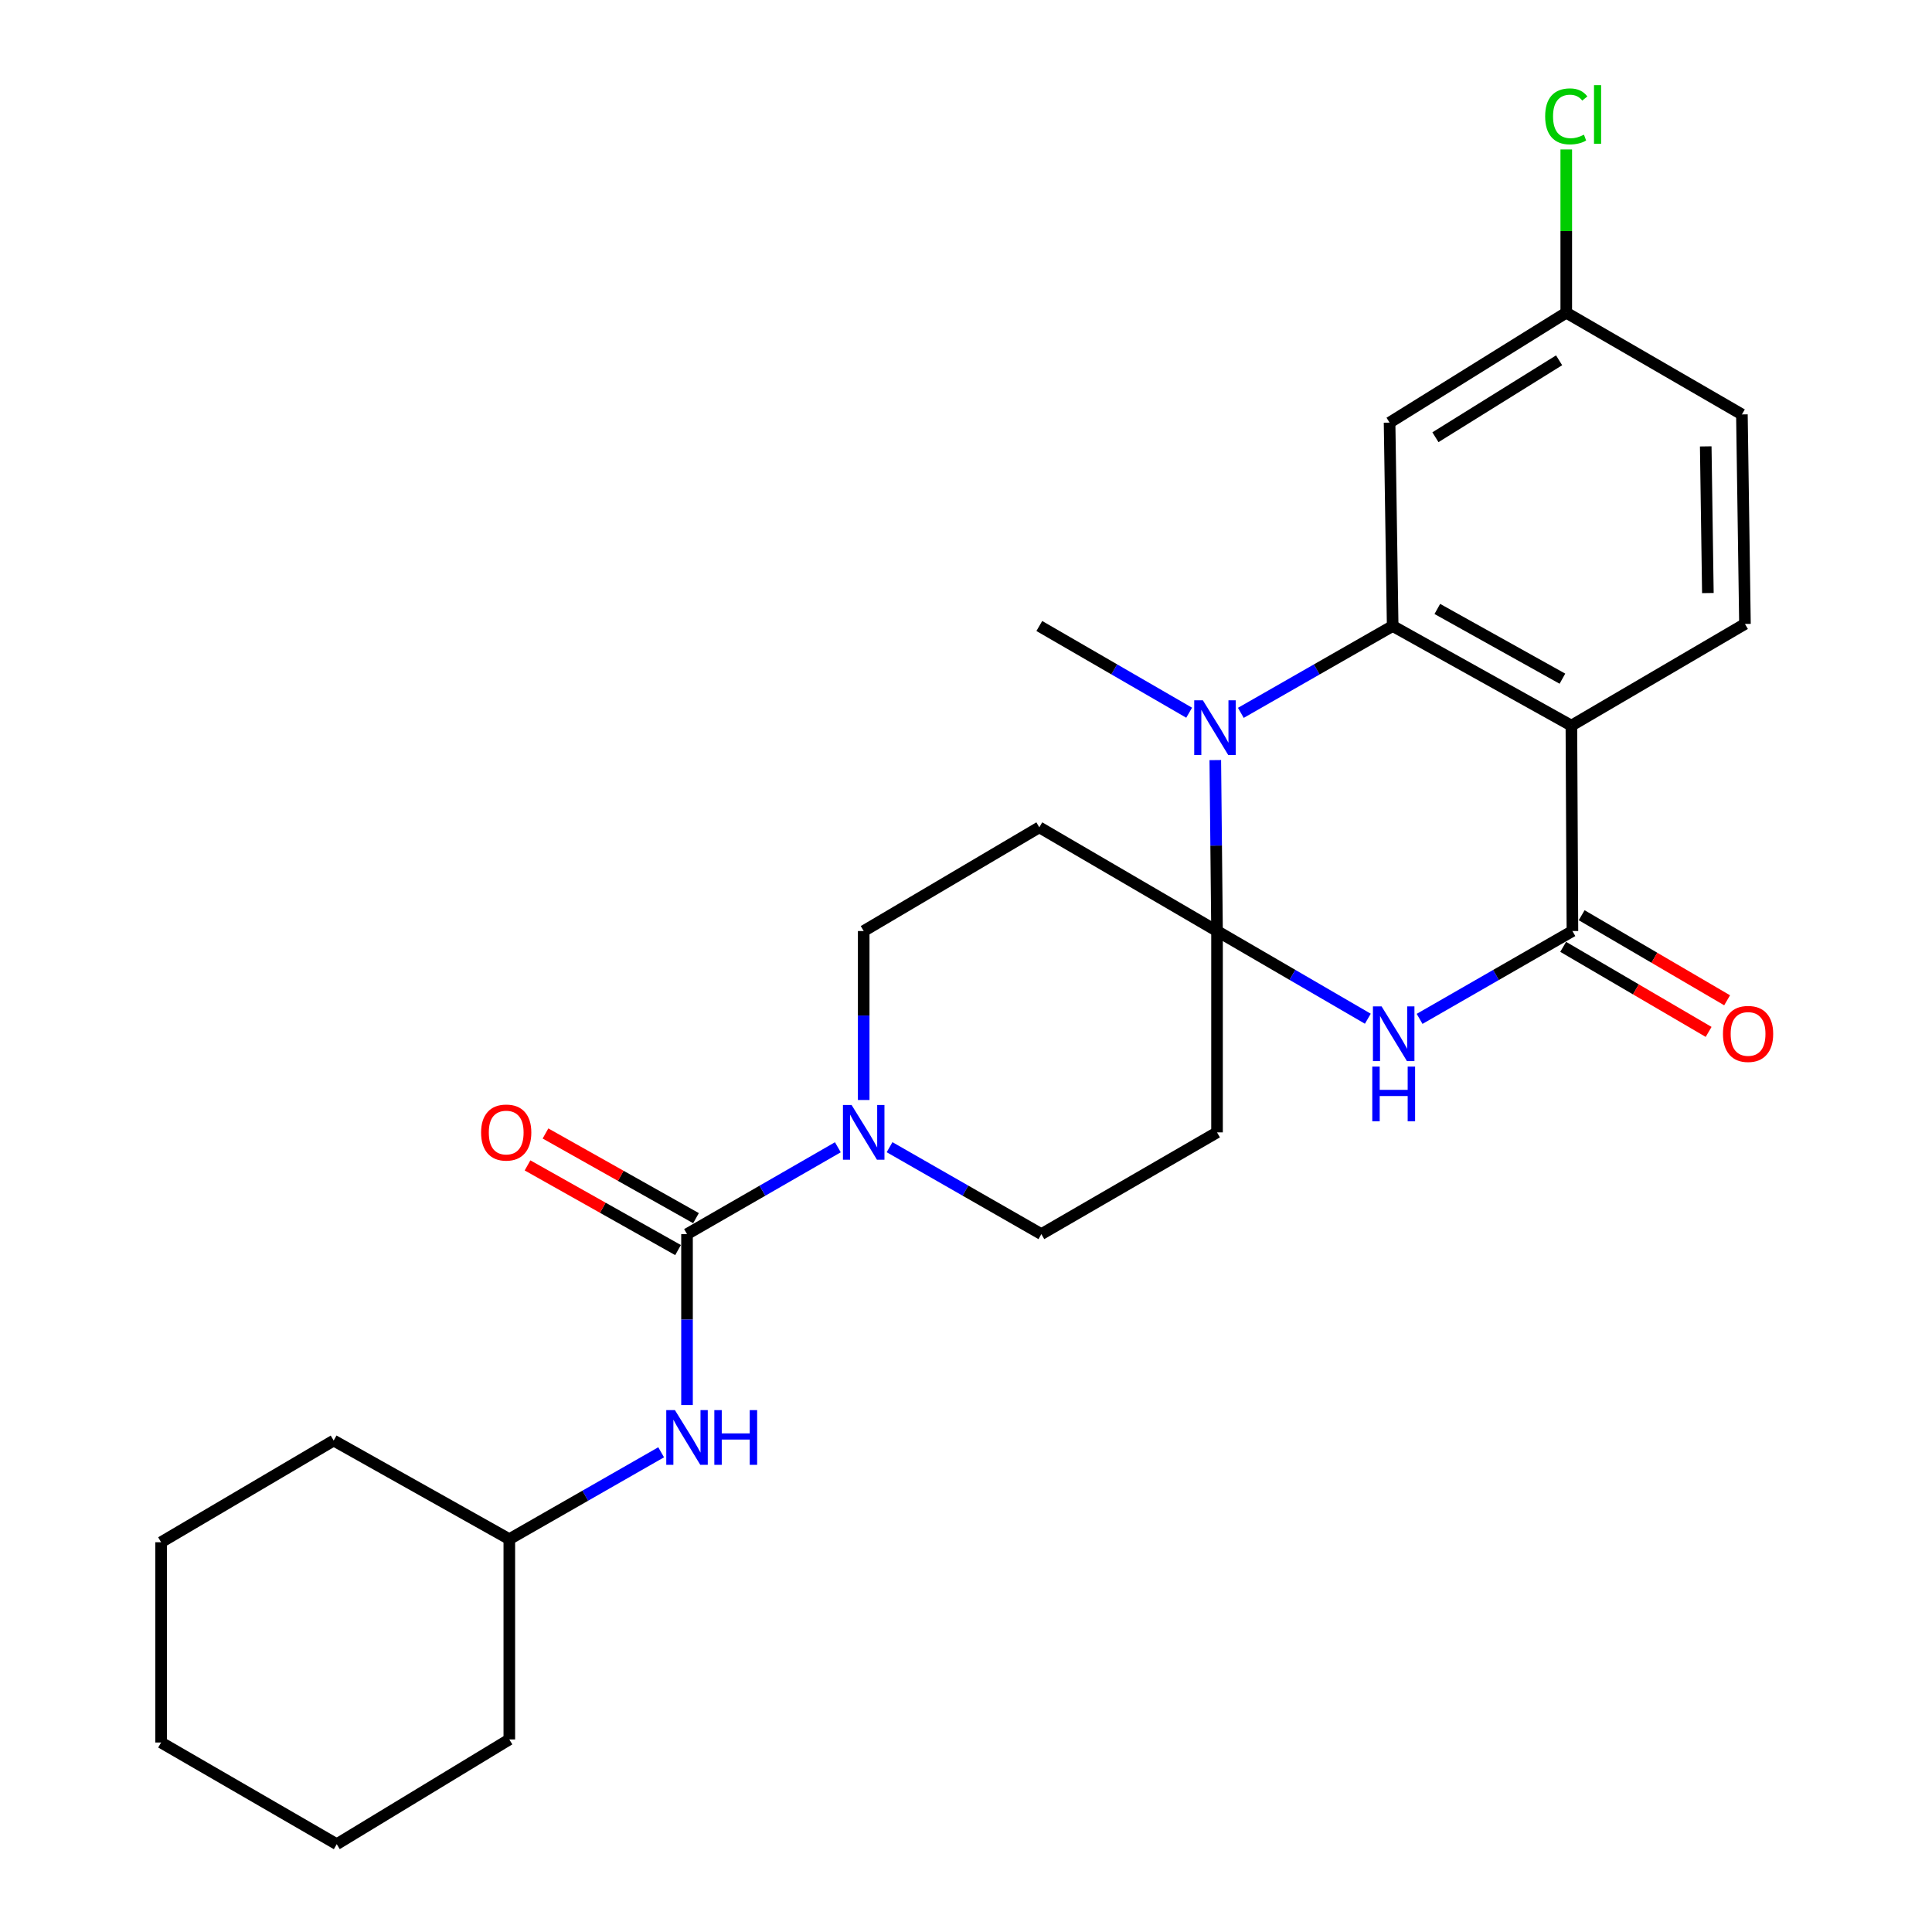 <?xml version='1.0' encoding='iso-8859-1'?>
<svg version='1.1' baseProfile='full'
              xmlns='http://www.w3.org/2000/svg'
                      xmlns:rdkit='http://www.rdkit.org/xml'
                      xmlns:xlink='http://www.w3.org/1999/xlink'
                  xml:space='preserve'
width='1000px' height='1000px' viewBox='0 0 1000 1000'>
<!-- END OF HEADER -->
<rect style='opacity:1.0;fill:#FFFFFF;stroke:none' width='1000' height='1000' x='0' y='0'> </rect>
<path class='bond-0' d='M 629.931,481.903 L 668.958,504.597' style='fill:none;fill-rule:evenodd;stroke:#000000;stroke-width:6px;stroke-linecap:butt;stroke-linejoin:miter;stroke-opacity:1' />
<path class='bond-0' d='M 668.958,504.597 L 707.986,527.292' style='fill:none;fill-rule:evenodd;stroke:#0000FF;stroke-width:6px;stroke-linecap:butt;stroke-linejoin:miter;stroke-opacity:1' />
<path class='bond-1' d='M 629.931,481.903 L 629.483,437.663' style='fill:none;fill-rule:evenodd;stroke:#000000;stroke-width:6px;stroke-linecap:butt;stroke-linejoin:miter;stroke-opacity:1' />
<path class='bond-1' d='M 629.483,437.663 L 629.036,393.424' style='fill:none;fill-rule:evenodd;stroke:#0000FF;stroke-width:6px;stroke-linecap:butt;stroke-linejoin:miter;stroke-opacity:1' />
<path class='bond-7' d='M 629.931,481.903 L 537.943,428.225' style='fill:none;fill-rule:evenodd;stroke:#000000;stroke-width:6px;stroke-linecap:butt;stroke-linejoin:miter;stroke-opacity:1' />
<path class='bond-8' d='M 629.931,481.903 L 629.931,586.12' style='fill:none;fill-rule:evenodd;stroke:#000000;stroke-width:6px;stroke-linecap:butt;stroke-linejoin:miter;stroke-opacity:1' />
<path class='bond-4' d='M 734.778,527.369 L 774.332,504.636' style='fill:none;fill-rule:evenodd;stroke:#0000FF;stroke-width:6px;stroke-linecap:butt;stroke-linejoin:miter;stroke-opacity:1' />
<path class='bond-4' d='M 774.332,504.636 L 813.885,481.903' style='fill:none;fill-rule:evenodd;stroke:#000000;stroke-width:6px;stroke-linecap:butt;stroke-linejoin:miter;stroke-opacity:1' />
<path class='bond-2' d='M 642.256,368.973 L 681.55,346.496' style='fill:none;fill-rule:evenodd;stroke:#0000FF;stroke-width:6px;stroke-linecap:butt;stroke-linejoin:miter;stroke-opacity:1' />
<path class='bond-2' d='M 681.55,346.496 L 720.844,324.018' style='fill:none;fill-rule:evenodd;stroke:#000000;stroke-width:6px;stroke-linecap:butt;stroke-linejoin:miter;stroke-opacity:1' />
<path class='bond-18' d='M 615.5,368.898 L 576.722,346.458' style='fill:none;fill-rule:evenodd;stroke:#0000FF;stroke-width:6px;stroke-linecap:butt;stroke-linejoin:miter;stroke-opacity:1' />
<path class='bond-18' d='M 576.722,346.458 L 537.943,324.018' style='fill:none;fill-rule:evenodd;stroke:#000000;stroke-width:6px;stroke-linecap:butt;stroke-linejoin:miter;stroke-opacity:1' />
<path class='bond-3' d='M 720.844,324.018 L 813.348,375.579' style='fill:none;fill-rule:evenodd;stroke:#000000;stroke-width:6px;stroke-linecap:butt;stroke-linejoin:miter;stroke-opacity:1' />
<path class='bond-3' d='M 743.951,315.191 L 808.703,351.284' style='fill:none;fill-rule:evenodd;stroke:#000000;stroke-width:6px;stroke-linecap:butt;stroke-linejoin:miter;stroke-opacity:1' />
<path class='bond-10' d='M 720.844,324.018 L 719.243,218.748' style='fill:none;fill-rule:evenodd;stroke:#000000;stroke-width:6px;stroke-linecap:butt;stroke-linejoin:miter;stroke-opacity:1' />
<path class='bond-11' d='M 813.348,375.579 L 903.187,322.954' style='fill:none;fill-rule:evenodd;stroke:#000000;stroke-width:6px;stroke-linecap:butt;stroke-linejoin:miter;stroke-opacity:1' />
<path class='bond-27' d='M 813.348,375.579 L 813.885,481.903' style='fill:none;fill-rule:evenodd;stroke:#000000;stroke-width:6px;stroke-linecap:butt;stroke-linejoin:miter;stroke-opacity:1' />
<path class='bond-14' d='M 809.099,490.086 L 846.739,512.101' style='fill:none;fill-rule:evenodd;stroke:#000000;stroke-width:6px;stroke-linecap:butt;stroke-linejoin:miter;stroke-opacity:1' />
<path class='bond-14' d='M 846.739,512.101 L 884.38,534.115' style='fill:none;fill-rule:evenodd;stroke:#FF0000;stroke-width:6px;stroke-linecap:butt;stroke-linejoin:miter;stroke-opacity:1' />
<path class='bond-14' d='M 818.671,473.72 L 856.312,495.734' style='fill:none;fill-rule:evenodd;stroke:#000000;stroke-width:6px;stroke-linecap:butt;stroke-linejoin:miter;stroke-opacity:1' />
<path class='bond-14' d='M 856.312,495.734 L 893.952,517.749' style='fill:none;fill-rule:evenodd;stroke:#FF0000;stroke-width:6px;stroke-linecap:butt;stroke-linejoin:miter;stroke-opacity:1' />
<path class='bond-5' d='M 355.6,638.776 L 394.636,616.3' style='fill:none;fill-rule:evenodd;stroke:#000000;stroke-width:6px;stroke-linecap:butt;stroke-linejoin:miter;stroke-opacity:1' />
<path class='bond-5' d='M 394.636,616.3 L 433.672,593.823' style='fill:none;fill-rule:evenodd;stroke:#0000FF;stroke-width:6px;stroke-linecap:butt;stroke-linejoin:miter;stroke-opacity:1' />
<path class='bond-9' d='M 355.6,638.776 L 355.6,683.01' style='fill:none;fill-rule:evenodd;stroke:#000000;stroke-width:6px;stroke-linecap:butt;stroke-linejoin:miter;stroke-opacity:1' />
<path class='bond-9' d='M 355.6,683.01 L 355.6,727.245' style='fill:none;fill-rule:evenodd;stroke:#0000FF;stroke-width:6px;stroke-linecap:butt;stroke-linejoin:miter;stroke-opacity:1' />
<path class='bond-15' d='M 360.248,630.514 L 321.296,608.598' style='fill:none;fill-rule:evenodd;stroke:#000000;stroke-width:6px;stroke-linecap:butt;stroke-linejoin:miter;stroke-opacity:1' />
<path class='bond-15' d='M 321.296,608.598 L 282.344,586.682' style='fill:none;fill-rule:evenodd;stroke:#FF0000;stroke-width:6px;stroke-linecap:butt;stroke-linejoin:miter;stroke-opacity:1' />
<path class='bond-15' d='M 350.951,647.038 L 311.999,625.122' style='fill:none;fill-rule:evenodd;stroke:#000000;stroke-width:6px;stroke-linecap:butt;stroke-linejoin:miter;stroke-opacity:1' />
<path class='bond-15' d='M 311.999,625.122 L 273.047,603.207' style='fill:none;fill-rule:evenodd;stroke:#FF0000;stroke-width:6px;stroke-linecap:butt;stroke-linejoin:miter;stroke-opacity:1' />
<path class='bond-6' d='M 460.439,593.787 L 499.723,616.281' style='fill:none;fill-rule:evenodd;stroke:#0000FF;stroke-width:6px;stroke-linecap:butt;stroke-linejoin:miter;stroke-opacity:1' />
<path class='bond-6' d='M 499.723,616.281 L 539.007,638.776' style='fill:none;fill-rule:evenodd;stroke:#000000;stroke-width:6px;stroke-linecap:butt;stroke-linejoin:miter;stroke-opacity:1' />
<path class='bond-26' d='M 447.05,569.354 L 447.05,525.629' style='fill:none;fill-rule:evenodd;stroke:#0000FF;stroke-width:6px;stroke-linecap:butt;stroke-linejoin:miter;stroke-opacity:1' />
<path class='bond-26' d='M 447.05,525.629 L 447.05,481.903' style='fill:none;fill-rule:evenodd;stroke:#000000;stroke-width:6px;stroke-linecap:butt;stroke-linejoin:miter;stroke-opacity:1' />
<path class='bond-13' d='M 537.943,428.225 L 447.05,481.903' style='fill:none;fill-rule:evenodd;stroke:#000000;stroke-width:6px;stroke-linecap:butt;stroke-linejoin:miter;stroke-opacity:1' />
<path class='bond-12' d='M 629.931,586.12 L 539.007,638.776' style='fill:none;fill-rule:evenodd;stroke:#000000;stroke-width:6px;stroke-linecap:butt;stroke-linejoin:miter;stroke-opacity:1' />
<path class='bond-19' d='M 342.21,751.698 L 302.916,774.185' style='fill:none;fill-rule:evenodd;stroke:#0000FF;stroke-width:6px;stroke-linecap:butt;stroke-linejoin:miter;stroke-opacity:1' />
<path class='bond-19' d='M 302.916,774.185 L 263.622,796.671' style='fill:none;fill-rule:evenodd;stroke:#000000;stroke-width:6px;stroke-linecap:butt;stroke-linejoin:miter;stroke-opacity:1' />
<path class='bond-16' d='M 719.243,218.748 L 810.694,161.857' style='fill:none;fill-rule:evenodd;stroke:#000000;stroke-width:6px;stroke-linecap:butt;stroke-linejoin:miter;stroke-opacity:1' />
<path class='bond-16' d='M 742.976,226.313 L 806.991,186.49' style='fill:none;fill-rule:evenodd;stroke:#000000;stroke-width:6px;stroke-linecap:butt;stroke-linejoin:miter;stroke-opacity:1' />
<path class='bond-28' d='M 903.187,322.954 L 901.607,214.503' style='fill:none;fill-rule:evenodd;stroke:#000000;stroke-width:6px;stroke-linecap:butt;stroke-linejoin:miter;stroke-opacity:1' />
<path class='bond-28' d='M 883.992,306.963 L 882.886,231.047' style='fill:none;fill-rule:evenodd;stroke:#000000;stroke-width:6px;stroke-linecap:butt;stroke-linejoin:miter;stroke-opacity:1' />
<path class='bond-17' d='M 810.694,161.857 L 901.607,214.503' style='fill:none;fill-rule:evenodd;stroke:#000000;stroke-width:6px;stroke-linecap:butt;stroke-linejoin:miter;stroke-opacity:1' />
<path class='bond-20' d='M 810.694,161.857 L 810.694,119.607' style='fill:none;fill-rule:evenodd;stroke:#000000;stroke-width:6px;stroke-linecap:butt;stroke-linejoin:miter;stroke-opacity:1' />
<path class='bond-20' d='M 810.694,119.607 L 810.694,77.357' style='fill:none;fill-rule:evenodd;stroke:#00CC00;stroke-width:6px;stroke-linecap:butt;stroke-linejoin:miter;stroke-opacity:1' />
<path class='bond-21' d='M 263.622,796.671 L 172.709,745.627' style='fill:none;fill-rule:evenodd;stroke:#000000;stroke-width:6px;stroke-linecap:butt;stroke-linejoin:miter;stroke-opacity:1' />
<path class='bond-22' d='M 263.622,796.671 L 263.622,900.33' style='fill:none;fill-rule:evenodd;stroke:#000000;stroke-width:6px;stroke-linecap:butt;stroke-linejoin:miter;stroke-opacity:1' />
<path class='bond-23' d='M 172.709,745.627 L 83.386,798.262' style='fill:none;fill-rule:evenodd;stroke:#000000;stroke-width:6px;stroke-linecap:butt;stroke-linejoin:miter;stroke-opacity:1' />
<path class='bond-24' d='M 263.622,900.33 L 174.299,954.545' style='fill:none;fill-rule:evenodd;stroke:#000000;stroke-width:6px;stroke-linecap:butt;stroke-linejoin:miter;stroke-opacity:1' />
<path class='bond-29' d='M 83.386,798.262 L 83.386,901.921' style='fill:none;fill-rule:evenodd;stroke:#000000;stroke-width:6px;stroke-linecap:butt;stroke-linejoin:miter;stroke-opacity:1' />
<path class='bond-25' d='M 174.299,954.545 L 83.386,901.921' style='fill:none;fill-rule:evenodd;stroke:#000000;stroke-width:6px;stroke-linecap:butt;stroke-linejoin:miter;stroke-opacity:1' />
<path  class='atom-1' d='M 715.111 520.915
L 724.391 535.915
Q 725.311 537.395, 726.791 540.075
Q 728.271 542.755, 728.351 542.915
L 728.351 520.915
L 732.111 520.915
L 732.111 549.235
L 728.231 549.235
L 718.271 532.835
Q 717.111 530.915, 715.871 528.715
Q 714.671 526.515, 714.311 525.835
L 714.311 549.235
L 710.631 549.235
L 710.631 520.915
L 715.111 520.915
' fill='#0000FF'/>
<path  class='atom-1' d='M 710.291 552.067
L 714.131 552.067
L 714.131 564.107
L 728.611 564.107
L 728.611 552.067
L 732.451 552.067
L 732.451 580.387
L 728.611 580.387
L 728.611 567.307
L 714.131 567.307
L 714.131 580.387
L 710.291 580.387
L 710.291 552.067
' fill='#0000FF'/>
<path  class='atom-2' d='M 622.607 362.472
L 631.887 377.472
Q 632.807 378.952, 634.287 381.632
Q 635.767 384.312, 635.847 384.472
L 635.847 362.472
L 639.607 362.472
L 639.607 390.792
L 635.727 390.792
L 625.767 374.392
Q 624.607 372.472, 623.367 370.272
Q 622.167 368.072, 621.807 367.392
L 621.807 390.792
L 618.127 390.792
L 618.127 362.472
L 622.607 362.472
' fill='#0000FF'/>
<path  class='atom-7' d='M 440.79 571.96
L 450.07 586.96
Q 450.99 588.44, 452.47 591.12
Q 453.95 593.8, 454.03 593.96
L 454.03 571.96
L 457.79 571.96
L 457.79 600.28
L 453.91 600.28
L 443.95 583.88
Q 442.79 581.96, 441.55 579.76
Q 440.35 577.56, 439.99 576.88
L 439.99 600.28
L 436.31 600.28
L 436.31 571.96
L 440.79 571.96
' fill='#0000FF'/>
<path  class='atom-10' d='M 349.34 729.876
L 358.62 744.876
Q 359.54 746.356, 361.02 749.036
Q 362.5 751.716, 362.58 751.876
L 362.58 729.876
L 366.34 729.876
L 366.34 758.196
L 362.46 758.196
L 352.5 741.796
Q 351.34 739.876, 350.1 737.676
Q 348.9 735.476, 348.54 734.796
L 348.54 758.196
L 344.86 758.196
L 344.86 729.876
L 349.34 729.876
' fill='#0000FF'/>
<path  class='atom-10' d='M 369.74 729.876
L 373.58 729.876
L 373.58 741.916
L 388.06 741.916
L 388.06 729.876
L 391.9 729.876
L 391.9 758.196
L 388.06 758.196
L 388.06 745.116
L 373.58 745.116
L 373.58 758.196
L 369.74 758.196
L 369.74 729.876
' fill='#0000FF'/>
<path  class='atom-15' d='M 891.799 535.155
Q 891.799 528.355, 895.159 524.555
Q 898.519 520.755, 904.799 520.755
Q 911.079 520.755, 914.439 524.555
Q 917.799 528.355, 917.799 535.155
Q 917.799 542.035, 914.399 545.955
Q 910.999 549.835, 904.799 549.835
Q 898.559 549.835, 895.159 545.955
Q 891.799 542.075, 891.799 535.155
M 904.799 546.635
Q 909.119 546.635, 911.439 543.755
Q 913.799 540.835, 913.799 535.155
Q 913.799 529.595, 911.439 526.795
Q 909.119 523.955, 904.799 523.955
Q 900.479 523.955, 898.119 526.755
Q 895.799 529.555, 895.799 535.155
Q 895.799 540.875, 898.119 543.755
Q 900.479 546.635, 904.799 546.635
' fill='#FF0000'/>
<path  class='atom-16' d='M 249.011 586.2
Q 249.011 579.4, 252.371 575.6
Q 255.731 571.8, 262.011 571.8
Q 268.291 571.8, 271.651 575.6
Q 275.011 579.4, 275.011 586.2
Q 275.011 593.08, 271.611 597
Q 268.211 600.88, 262.011 600.88
Q 255.771 600.88, 252.371 597
Q 249.011 593.12, 249.011 586.2
M 262.011 597.68
Q 266.331 597.68, 268.651 594.8
Q 271.011 591.88, 271.011 586.2
Q 271.011 580.64, 268.651 577.84
Q 266.331 575, 262.011 575
Q 257.691 575, 255.331 577.8
Q 253.011 580.6, 253.011 586.2
Q 253.011 591.92, 255.331 594.8
Q 257.691 597.68, 262.011 597.68
' fill='#FF0000'/>
<path  class='atom-21' d='M 799.774 60.231
Q 799.774 53.191, 803.054 49.511
Q 806.374 45.791, 812.654 45.791
Q 818.494 45.791, 821.614 49.911
L 818.974 52.071
Q 816.694 49.071, 812.654 49.071
Q 808.374 49.071, 806.094 51.951
Q 803.854 54.791, 803.854 60.231
Q 803.854 65.831, 806.174 68.711
Q 808.534 71.591, 813.094 71.591
Q 816.214 71.591, 819.854 69.711
L 820.974 72.711
Q 819.494 73.671, 817.254 74.231
Q 815.014 74.791, 812.534 74.791
Q 806.374 74.791, 803.054 71.031
Q 799.774 67.271, 799.774 60.231
' fill='#00CC00'/>
<path  class='atom-21' d='M 825.054 44.071
L 828.734 44.071
L 828.734 74.431
L 825.054 74.431
L 825.054 44.071
' fill='#00CC00'/>
</svg>
